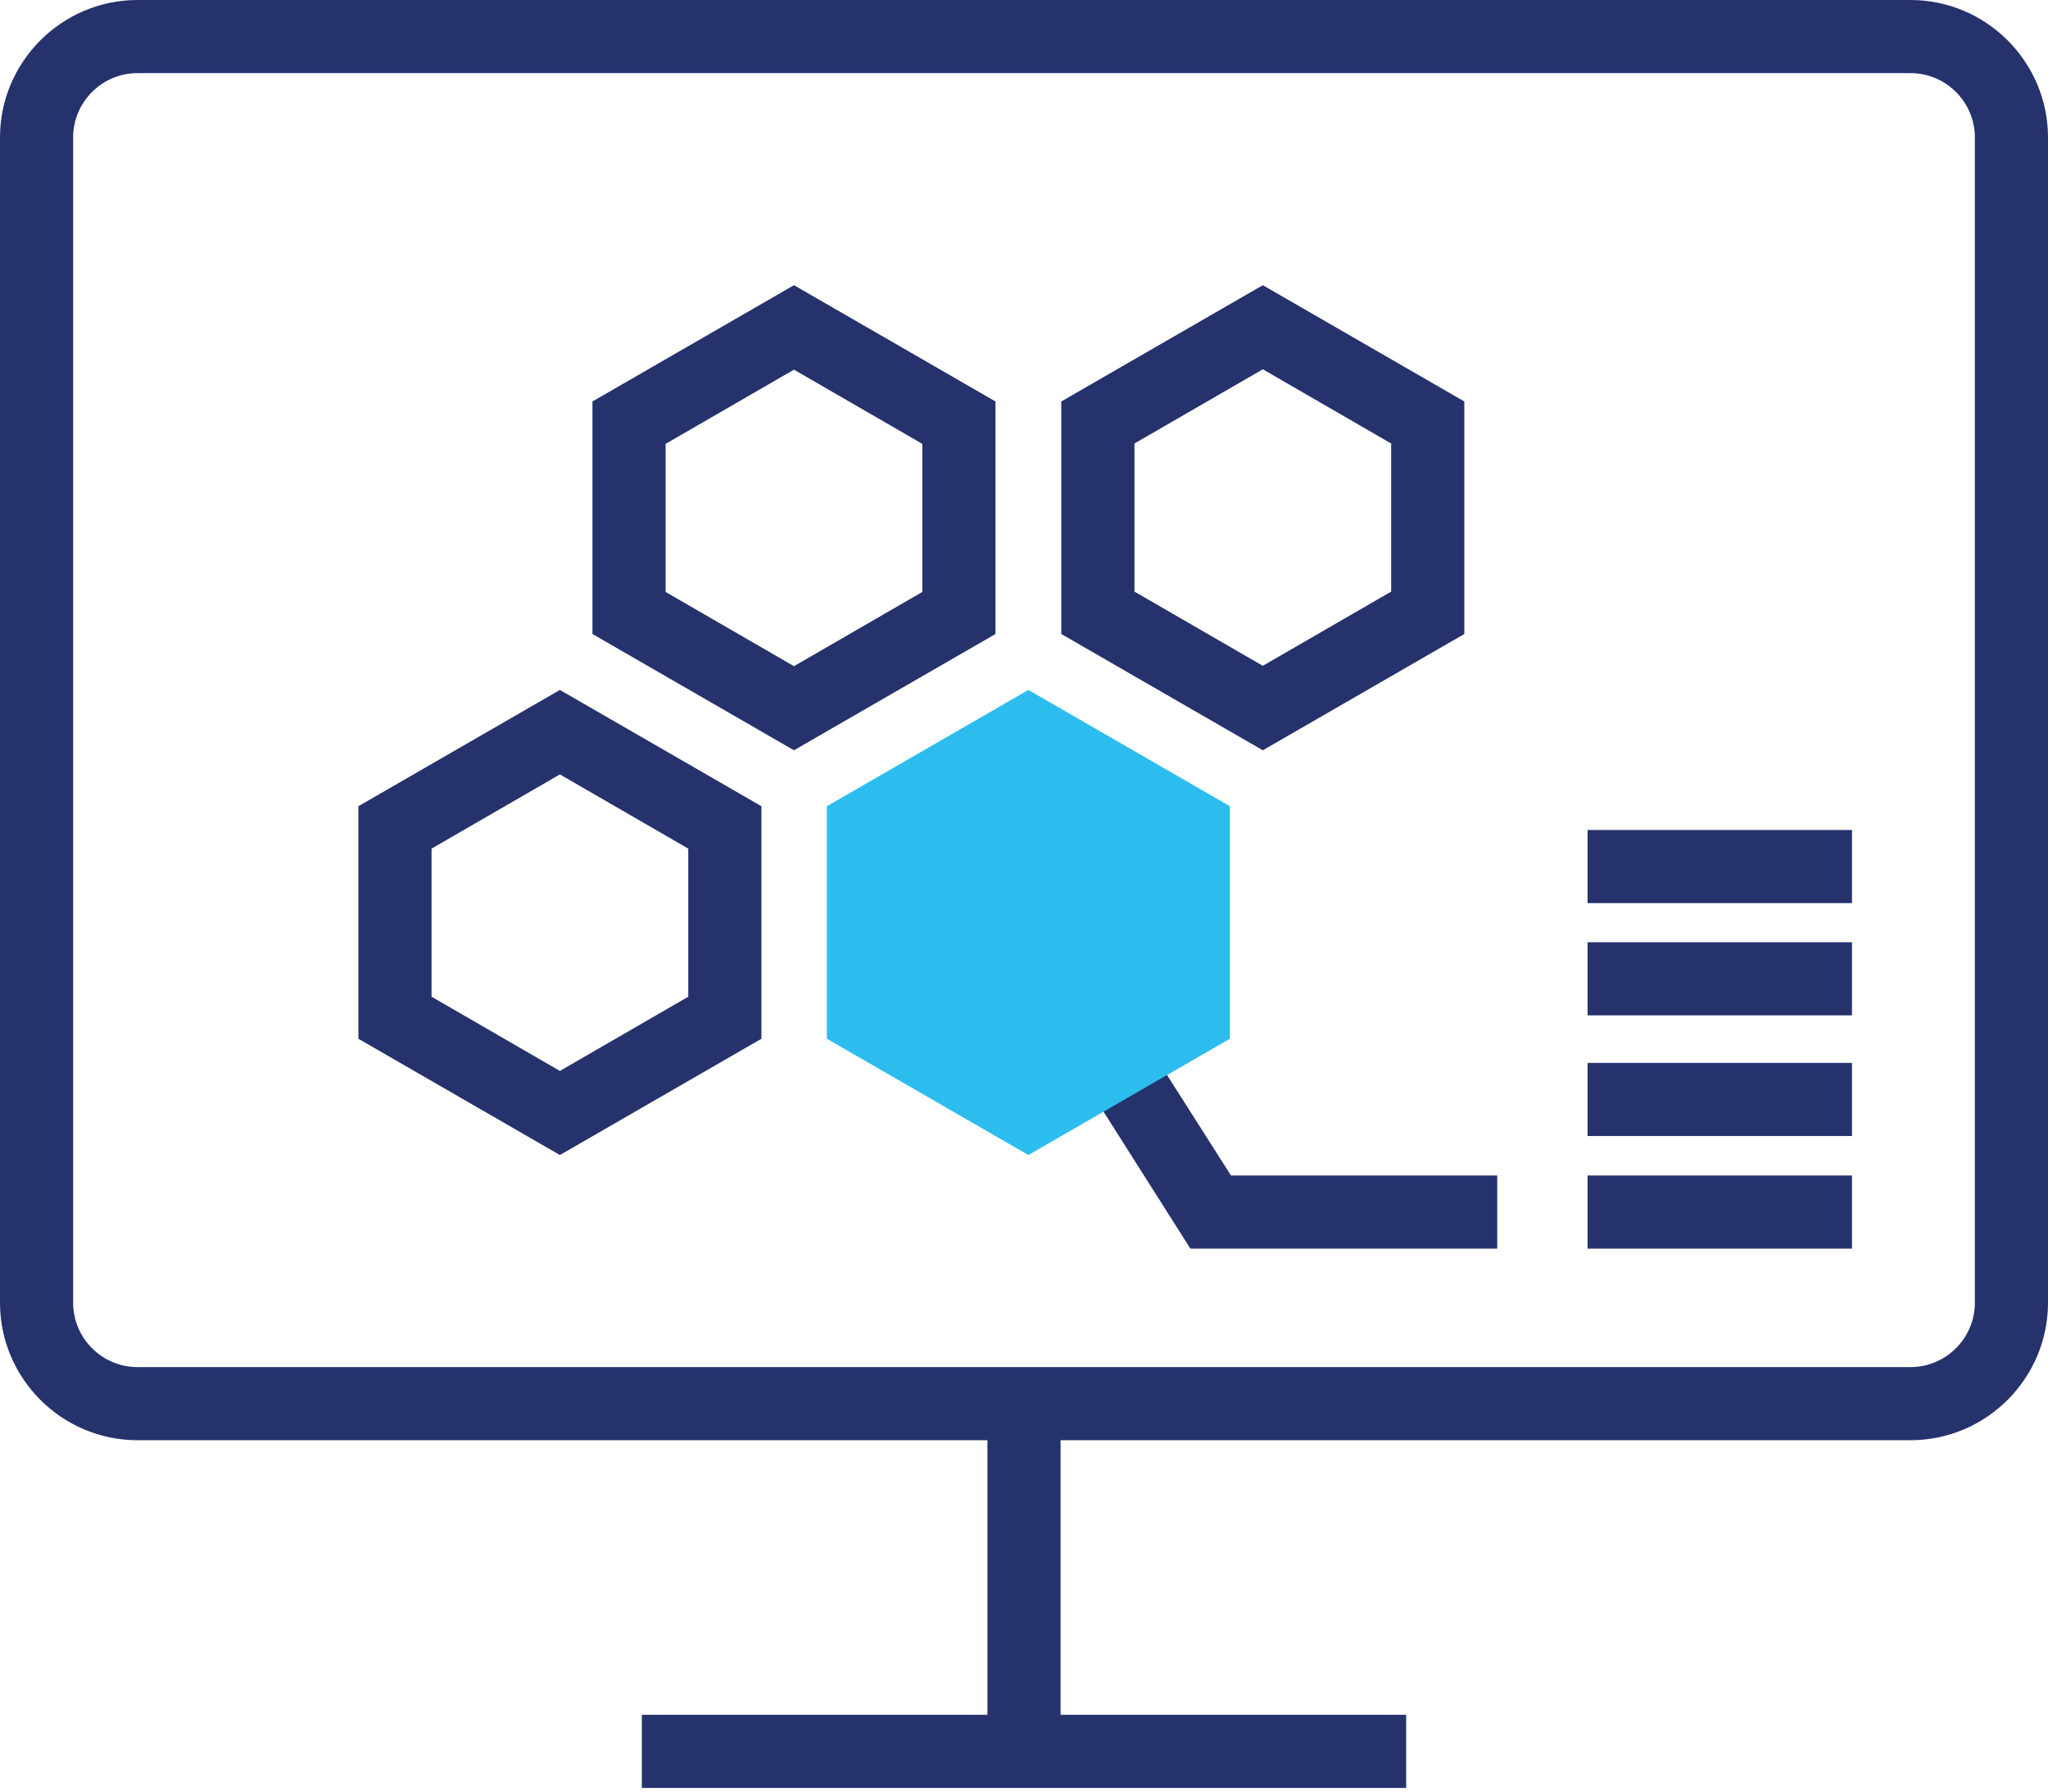 <?xml version="1.0" encoding="UTF-8"?>
<svg width="56px" height="49px" viewBox="0 0 56 49" version="1.1" xmlns="http://www.w3.org/2000/svg" xmlns:xlink="http://www.w3.org/1999/xlink">
    <title>IDD-icon</title>
    <defs>
        <polygon id="path-1" points="0 48.9 56 48.9 56 0 0 0"></polygon>
    </defs>
    <g id="Page-1" stroke="none" stroke-width="1" fill="none" fill-rule="evenodd">
        <g id="Homepage-Services-Section-Mobile-v3" transform="translate(-47, -590)">
            <g id="IDD-icon" transform="translate(47, 590)">
                <path d="M54,35.63 C54,36.6 53.21,37.39 52.24,37.39 L3.76,37.39 C2.79,37.39 2,36.6 2,35.63 L2,3.76 C2,2.79 2.79,2 3.76,2 L52.24,2 C53.21,2 54,2.79 54,3.76 C54,3.76 54,35.63 54,35.63 M52.24,0 L3.76,0 C1.69,0 0,1.69 0,3.76 L0,35.63 C0,37.7 1.69,39.39 3.76,39.39 L27,39.39 L27,46.9 L17.55,46.9 L17.55,48.9 L38.45,48.9 L38.45,46.9 L29,46.9 L29,39.39 L52.24,39.39 C54.31,39.39 56,37.7 56,35.63 L56,3.76 C56,1.69 54.31,0 52.24,0" id="Fill-1" fill="#25326C"></path>
                <path d="M18.82,27.26 L15.31,29.29 L11.8,27.26 L11.8,23.21 L15.31,21.18 L18.82,23.21 L18.82,27.26 Z M9.8,22.05 L9.8,28.41 L15.31,31.59 L20.82,28.41 L20.82,22.05 L15.31,18.87 L9.8,22.05 Z" id="Fill-3" fill="#25326C"></path>
                <path d="M25.22,16.19 L21.71,18.22 L18.2,16.19 L18.2,12.14 L21.71,10.11 L25.22,12.14 L25.22,16.19 Z M16.2,10.98 L16.2,17.34 L21.71,20.52 L27.22,17.34 L27.22,10.98 L21.71,7.8 L16.2,10.98 Z" id="Fill-5" fill="#25326C"></path>
                <path d="M31.02,12.13 L34.53,10.1 L38.04,12.13 L38.04,16.18 L34.53,18.21 L31.02,16.18 L31.02,12.13 Z M40.04,17.34 L40.04,10.98 L34.53,7.8 L29.02,10.98 L29.02,17.34 L34.53,20.52 L40.04,17.34 Z" id="Fill-7" fill="#25326C"></path>
                <mask id="mask-2" fill="white">
                    <use xlink:href="#path-1"></use>
                </mask>
                <g id="Clip-10"></g>
                <polygon id="Fill-9" fill="#25326C" mask="url(#mask-2)" points="43.41 31.07 50.64 31.07 50.64 29.07 43.41 29.07"></polygon>
                <polygon id="Fill-11" fill="#25326C" mask="url(#mask-2)" points="43.41 34.15 50.64 34.15 50.64 32.15 43.41 32.15"></polygon>
                <polygon id="Fill-12" fill="#25326C" mask="url(#mask-2)" points="43.41 24.7 50.64 24.7 50.64 22.7 43.41 22.7"></polygon>
                <polygon id="Fill-13" fill="#25326C" mask="url(#mask-2)" points="43.41 27.77 50.64 27.77 50.64 25.77 43.41 25.77"></polygon>
                <polygon id="Fill-14" fill="#25326C" mask="url(#mask-2)" points="30.86 27.75 29.17 28.82 32.55 34.15 40.94 34.15 40.94 32.15 33.66 32.15"></polygon>
                <polygon id="Fill-15" fill="#2CBDEE" mask="url(#mask-2)" points="22.61 22.05 22.61 28.41 28.12 31.59 33.63 28.41 33.63 22.05 28.12 18.87"></polygon>
            </g>
        </g>
    </g>
</svg>